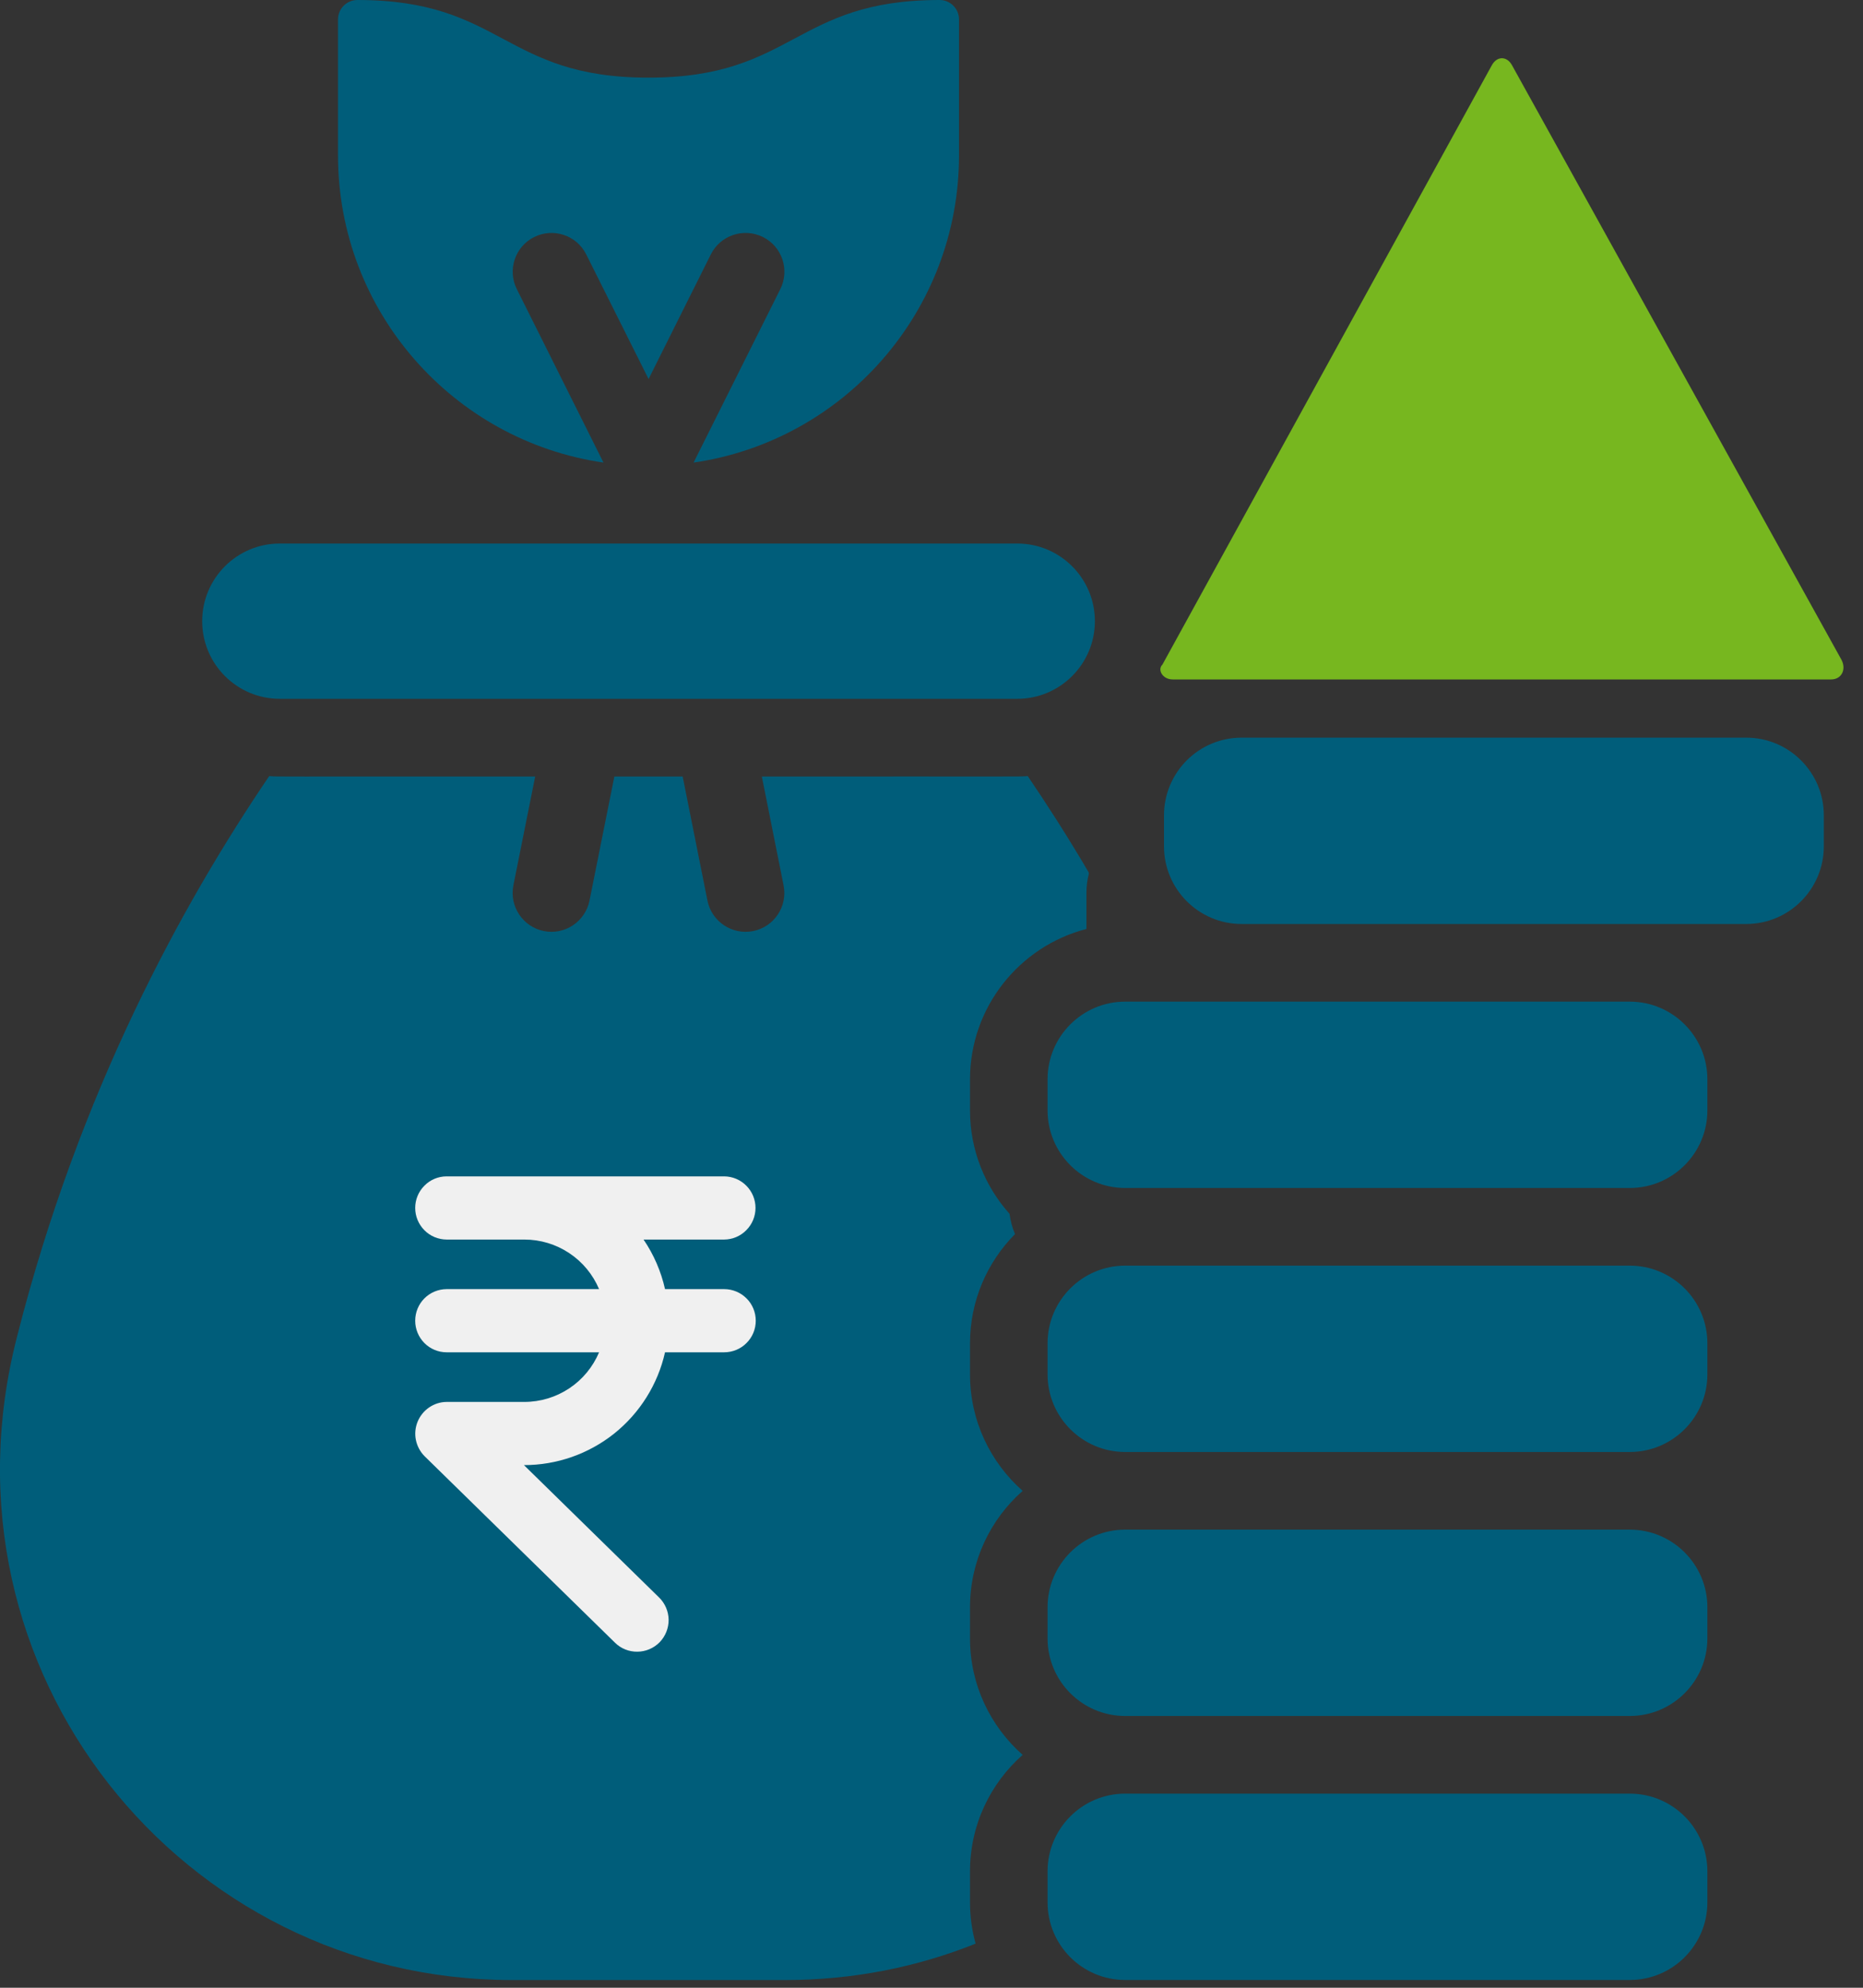 <svg width="30" height="32" viewBox="0 0 30 32" fill="none" xmlns="http://www.w3.org/2000/svg">
<rect x="0" y="0" width="30" height="32" fill="#333333" stroke="none"/>
<path d="M26.244 28.875H18.119C17.429 28.875 16.869 29.435 16.869 30.125V30.625C16.869 31.315 17.429 31.875 18.119 31.875H26.244C26.934 31.875 27.494 31.315 27.494 30.625V30.125C27.494 29.435 26.934 28.875 26.244 28.875Z" fill="#005D7A"/>
<path d="M26.244 24.625H18.119C17.429 24.625 16.869 25.185 16.869 25.875V26.375C16.869 27.065 17.429 27.625 18.119 27.625H26.244C26.934 27.625 27.494 27.065 27.494 26.375V25.875C27.494 25.185 26.934 24.625 26.244 24.625Z" fill="#005D7A"/>
<path d="M26.244 20.375H18.119C17.429 20.375 16.869 20.935 16.869 21.625V22.125C16.869 22.815 17.429 23.375 18.119 23.375H26.244C26.934 23.375 27.494 22.815 27.494 22.125V21.625C27.494 20.935 26.934 20.375 26.244 20.375Z" fill="#005D7A"/>
<path d="M26.244 16.125H18.119C17.429 16.125 16.869 16.685 16.869 17.375V17.875C16.869 18.565 17.429 19.125 18.119 19.125H26.244C26.934 19.125 27.494 18.565 27.494 17.875V17.375C27.494 16.685 26.934 16.125 26.244 16.125Z" fill="#005D7A"/>
<path d="M28.119 11.875H19.994C19.304 11.875 18.744 12.435 18.744 13.125V13.625C18.744 14.315 19.304 14.875 19.994 14.875H28.119C28.809 14.875 29.369 14.315 29.369 13.625V13.125C29.369 12.435 28.809 11.875 28.119 11.875Z" fill="#005D7A"/>
<path d="M16.468 24.001C15.948 23.542 15.62 22.872 15.62 22.126V21.626C15.62 20.941 15.897 20.319 16.345 19.867C16.301 19.765 16.272 19.655 16.257 19.541C15.861 19.099 15.62 18.515 15.62 17.876V17.376C15.62 16.213 16.418 15.233 17.495 14.955V14.376C17.495 14.268 17.508 14.165 17.534 14.066C17.532 14.057 17.531 14.048 17.529 14.04C17.196 13.474 16.865 12.958 16.55 12.494C16.369 12.506 16.601 12.498 12.268 12.501L12.618 14.253C12.686 14.592 12.466 14.921 12.128 14.989C11.79 15.056 11.46 14.837 11.392 14.498L10.993 12.501H9.893L9.493 14.498C9.425 14.836 9.096 15.056 8.758 14.989C8.419 14.921 8.2 14.591 8.267 14.253L8.618 12.501C4.292 12.498 4.518 12.507 4.335 12.494C2.948 14.536 1.274 17.569 0.273 21.524C-1.109 26.898 2.933 31.876 8.239 31.876H12.646C13.737 31.876 14.769 31.667 15.71 31.29C15.652 31.078 15.62 30.856 15.62 30.626V30.126C15.62 29.38 15.948 28.709 16.468 28.251C15.948 27.792 15.62 27.122 15.62 26.376V25.876C15.62 25.13 15.948 24.459 16.468 24.001ZM10.443 21.017C11.649 21.017 12.63 21.998 12.63 23.204C12.63 24.143 12.036 24.946 11.203 25.255V26.067C11.203 26.412 10.924 26.692 10.578 26.692C10.233 26.692 9.953 26.412 9.953 26.067V25.392H8.88C8.535 25.392 8.255 25.112 8.255 24.767C8.255 24.422 8.535 24.142 8.88 24.142H10.443C10.96 24.142 11.38 23.721 11.38 23.204C11.38 22.688 10.96 22.267 10.443 22.267C9.236 22.267 8.255 21.286 8.255 20.079C8.255 19.09 8.915 18.253 9.818 17.983V17.059C9.818 16.714 10.098 16.434 10.443 16.434C10.788 16.434 11.068 16.714 11.068 17.059V17.892H12.005C12.35 17.892 12.63 18.172 12.63 18.517C12.63 18.862 12.35 19.142 12.005 19.142H10.443C9.926 19.142 9.505 19.562 9.505 20.079C9.505 20.596 9.926 21.017 10.443 21.017Z" fill="#005D7A"/>
<path d="M9.718 7.447L8.322 4.654C8.168 4.346 8.293 3.97 8.602 3.816C8.91 3.662 9.286 3.787 9.44 4.096L10.444 6.102L11.447 4.095C11.601 3.787 11.977 3.662 12.286 3.816C12.595 3.97 12.72 4.346 12.565 4.655L11.169 7.447C13.586 7.096 15.443 5.015 15.443 2.5V0.312C15.443 0.14 15.303 0 15.131 0C12.787 0 12.787 1.25 10.443 1.25C8.1 1.25 8.1 0 5.756 0C5.583 0 5.443 0.14 5.443 0.312V2.5C5.443 5.015 7.3 7.096 9.718 7.447Z" fill="#005D7A"/>
<path d="M4.506 11.25H16.381C17.071 11.25 17.631 10.69 17.631 10C17.631 9.31 17.071 8.75 16.381 8.75H4.506C3.815 8.75 3.256 9.31 3.256 10C3.256 10.69 3.815 11.25 4.506 11.25Z" fill="#005D7A"/>
<path d="M18.884 10.938H29.487C29.653 10.938 29.736 10.779 29.653 10.621L24.351 1.056C24.268 0.898 24.103 0.898 24.02 1.056L18.718 10.7C18.635 10.779 18.718 10.938 18.884 10.938Z" fill="#77B71F"/>
<rect x="6.686" y="15.938" width="7" height="12" fill="#005D7A"/>
<path d="M12.17 21.262C12.17 21.397 12.117 21.526 12.021 21.621C11.926 21.717 11.797 21.77 11.662 21.77H10.709C10.593 22.286 10.304 22.747 9.891 23.078C9.478 23.407 8.965 23.587 8.437 23.586L10.614 25.718C10.71 25.812 10.765 25.941 10.767 26.076C10.768 26.211 10.716 26.341 10.622 26.438C10.527 26.534 10.399 26.589 10.264 26.59C10.129 26.592 9.999 26.54 9.903 26.445L6.835 23.441C6.765 23.37 6.717 23.279 6.697 23.181C6.677 23.082 6.687 22.98 6.725 22.887C6.763 22.794 6.827 22.715 6.91 22.658C6.993 22.601 7.09 22.57 7.191 22.569H8.444C8.701 22.569 8.952 22.493 9.166 22.351C9.38 22.209 9.547 22.007 9.647 21.77H7.191C7.056 21.77 6.928 21.716 6.833 21.62C6.739 21.525 6.686 21.396 6.686 21.262C6.686 21.127 6.739 20.998 6.833 20.903C6.928 20.808 7.056 20.754 7.191 20.753H9.647C9.547 20.517 9.38 20.315 9.166 20.173C8.952 20.031 8.701 19.955 8.444 19.955H7.191C7.056 19.954 6.928 19.9 6.834 19.805C6.739 19.709 6.686 19.581 6.686 19.446C6.686 19.312 6.739 19.183 6.834 19.088C6.928 18.992 7.057 18.938 7.191 18.938C8.039 18.938 10.769 18.938 11.662 18.938C11.796 18.939 11.924 18.993 12.018 19.088C12.113 19.183 12.166 19.312 12.166 19.446C12.166 19.58 12.113 19.709 12.018 19.804C11.924 19.9 11.796 19.954 11.662 19.955H10.363C10.528 20.197 10.645 20.468 10.709 20.753H11.662C11.797 20.753 11.926 20.807 12.021 20.902C12.117 20.997 12.17 21.127 12.17 21.262Z" fill="#F0F0F0"/>
</svg>
